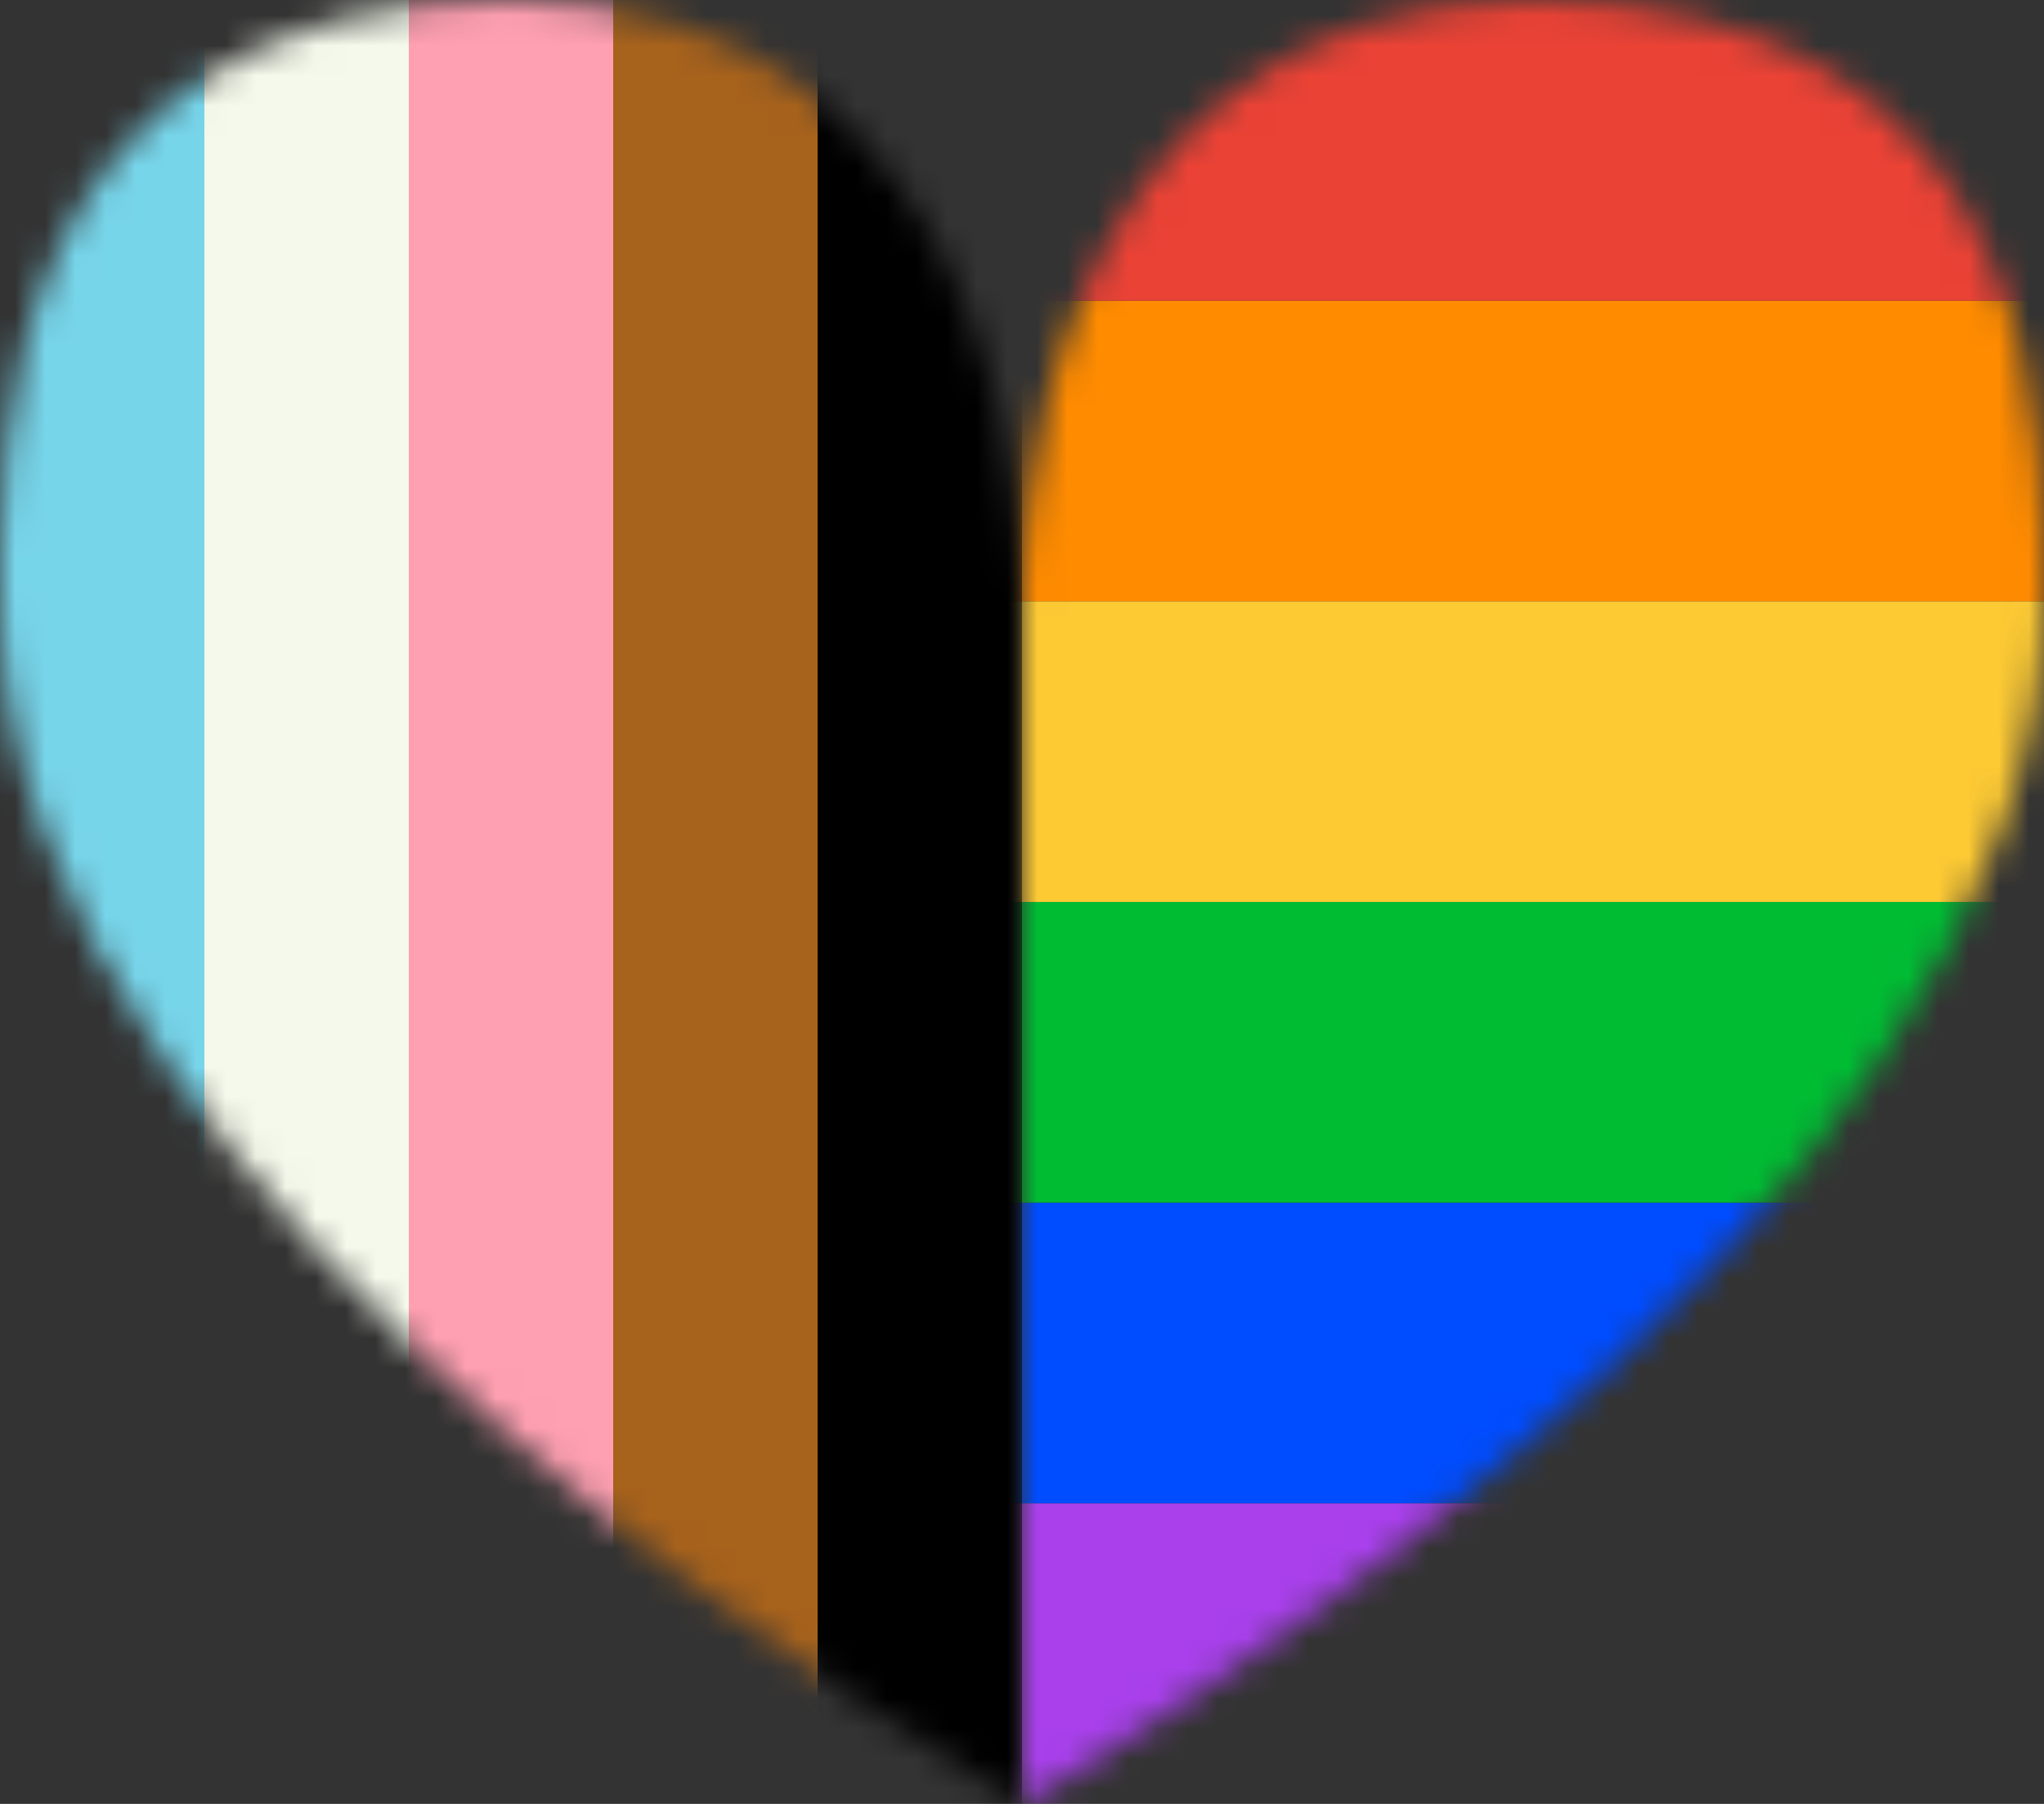 <svg width="68" height="60" viewBox="0 0 68 60" fill="none" xmlns="http://www.w3.org/2000/svg">
<rect x="0" y="0" width="68" height="60" fill="#333333" stroke="none"/>
<mask id="mask0_14_85" style="mask-type:alpha" maskUnits="userSpaceOnUse" x="34" y="0" width="35" height="60">
<path d="M51.005 0C33.505 0 34.001 20 34.001 20L34.001 60C34.001 60 68 40.838 68 20C68 15.437 68.505 0 51.005 0Z" fill="#D9D9D9"/>
</mask>
<g mask="url(#mask0_14_85)">
<path d="M4 50H89V60H4V50Z" fill="#A940EC"/>
<path d="M4 40H89V50H4V40Z" fill="#004CFF"/>
<path d="M4 30H89V40H4V30Z" fill="#00BC33"/>
<path d="M4 20H89V30H4V20Z" fill="#FDCA34"/>
<path d="M4 10H89V20H4V10Z" fill="#FF8B00"/>
<path d="M4 0H89V10H4V0Z" fill="#EA4235"/>
</g>
<mask id="mask1_14_85" style="mask-type:alpha" maskUnits="userSpaceOnUse" x="0" y="0" width="35" height="60">
<path d="M16.996 0C34.496 0 34 20 34 20L34 60C34 60 0.001 40.838 0.001 20C0.001 15.437 -0.504 0 16.996 0Z" fill="#D9D9D9"/>
</mask>
<g mask="url(#mask1_14_85)">
<path d="M27.2 -6H34V64H27.2V-6Z" fill="black"/>
<path d="M20.4 -6H27.2V64H20.4V-6Z" fill="#A7621C"/>
<path d="M13.6 -6H20.4V64H13.6V-6Z" fill="#FFA0B2"/>
<path d="M6.8 -6H13.6V64H6.8V-6Z" fill="#F4F9EB"/>
<path d="M0 -6H6.8V64H0V-6Z" fill="#77D5EA"/>
</g>
</svg>
